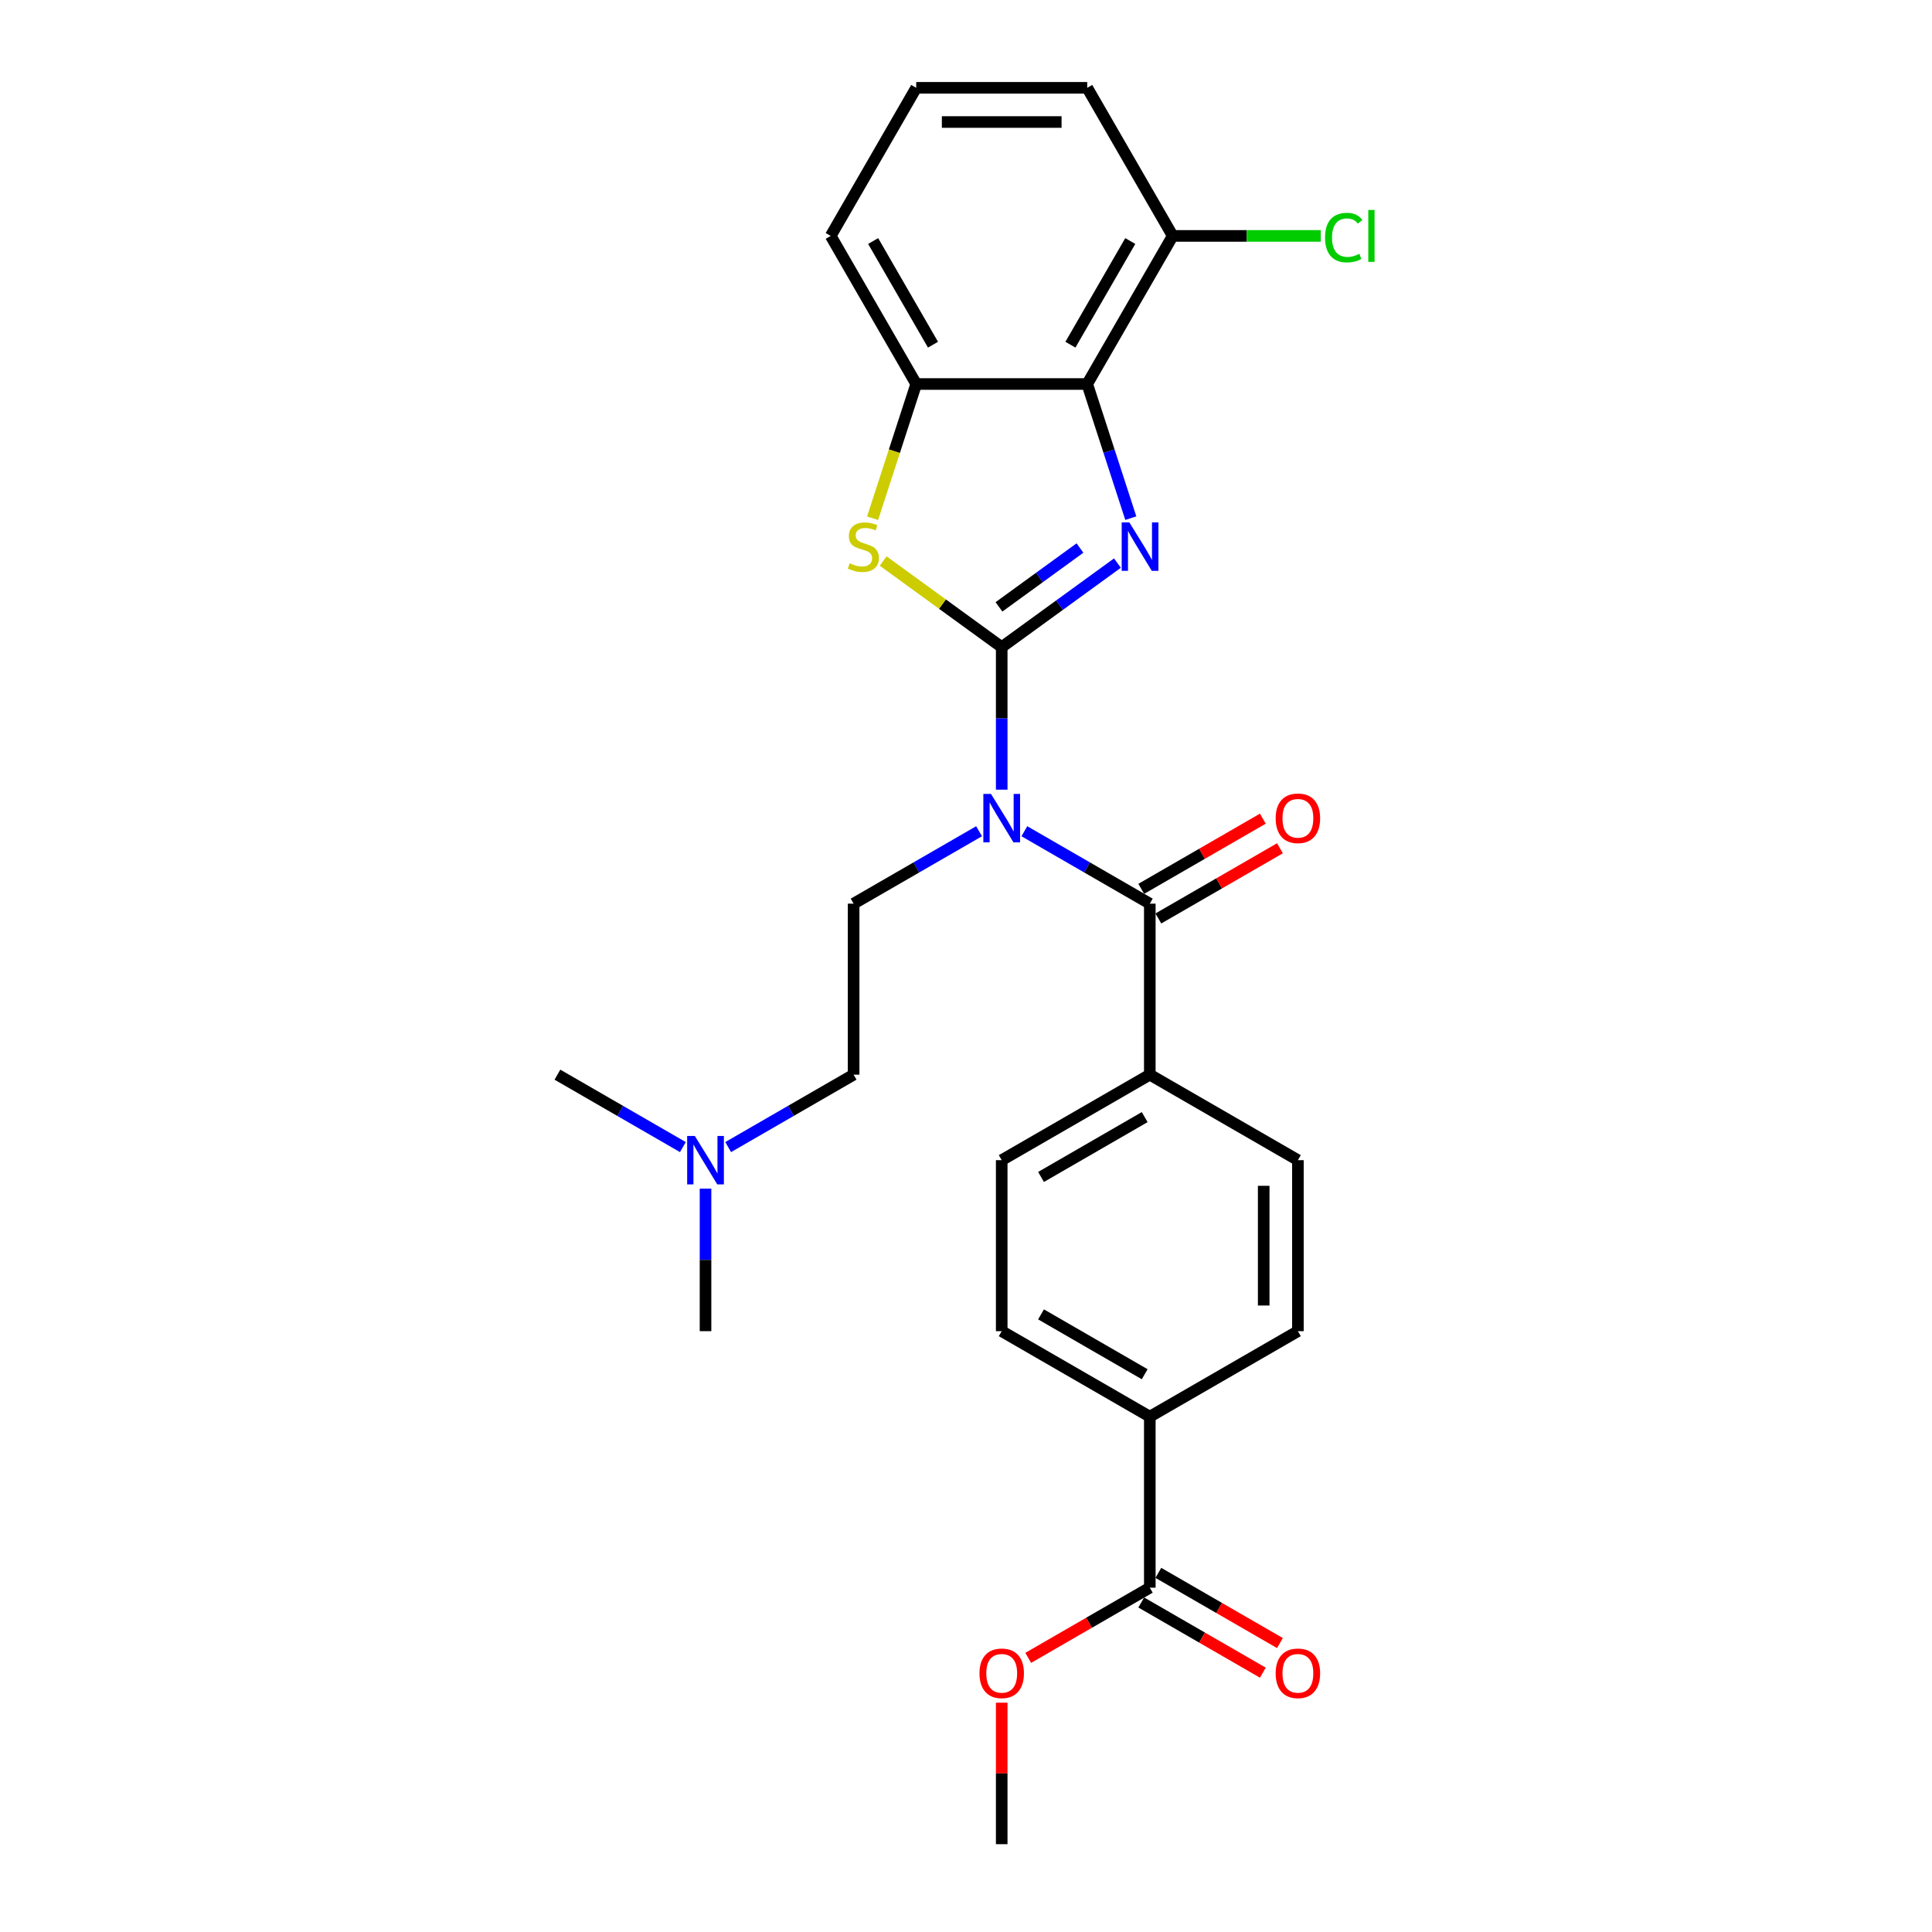 <?xml version='1.0' encoding='iso-8859-1'?>
<svg version='1.1' baseProfile='full'
              xmlns='http://www.w3.org/2000/svg'
                      xmlns:rdkit='http://www.rdkit.org/xml'
                      xmlns:xlink='http://www.w3.org/1999/xlink'
                  xml:space='preserve'
width='1000px' height='1000px' viewBox='0 0 1000 1000'>
<!-- END OF HEADER -->
<rect style='opacity:1.0;fill:#FFFFFF;stroke:none' width='1000' height='1000' x='0' y='0'> </rect>
<path class='bond-0' d='M 518.485,334.966 L 548.429,313.21' style='fill:none;fill-rule:evenodd;stroke:#000000;stroke-width:6px;stroke-linecap:butt;stroke-linejoin:miter;stroke-opacity:1' />
<path class='bond-0' d='M 548.429,313.21 L 578.373,291.454' style='fill:none;fill-rule:evenodd;stroke:#0000FF;stroke-width:6px;stroke-linecap:butt;stroke-linejoin:miter;stroke-opacity:1' />
<path class='bond-0' d='M 517.063,314.118 L 538.024,298.889' style='fill:none;fill-rule:evenodd;stroke:#000000;stroke-width:6px;stroke-linecap:butt;stroke-linejoin:miter;stroke-opacity:1' />
<path class='bond-0' d='M 538.024,298.889 L 558.984,283.66' style='fill:none;fill-rule:evenodd;stroke:#0000FF;stroke-width:6px;stroke-linecap:butt;stroke-linejoin:miter;stroke-opacity:1' />
<path class='bond-1' d='M 518.485,334.966 L 518.485,371.848' style='fill:none;fill-rule:evenodd;stroke:#000000;stroke-width:6px;stroke-linecap:butt;stroke-linejoin:miter;stroke-opacity:1' />
<path class='bond-1' d='M 518.485,371.848 L 518.485,408.731' style='fill:none;fill-rule:evenodd;stroke:#0000FF;stroke-width:6px;stroke-linecap:butt;stroke-linejoin:miter;stroke-opacity:1' />
<path class='bond-2' d='M 518.485,334.966 L 487.806,312.676' style='fill:none;fill-rule:evenodd;stroke:#000000;stroke-width:6px;stroke-linecap:butt;stroke-linejoin:miter;stroke-opacity:1' />
<path class='bond-2' d='M 487.806,312.676 L 457.127,290.387' style='fill:none;fill-rule:evenodd;stroke:#CCCC00;stroke-width:6px;stroke-linecap:butt;stroke-linejoin:miter;stroke-opacity:1' />
<path class='bond-3' d='M 585.3,268.194 L 574.02,233.477' style='fill:none;fill-rule:evenodd;stroke:#0000FF;stroke-width:6px;stroke-linecap:butt;stroke-linejoin:miter;stroke-opacity:1' />
<path class='bond-3' d='M 574.02,233.477 L 562.74,198.761' style='fill:none;fill-rule:evenodd;stroke:#000000;stroke-width:6px;stroke-linecap:butt;stroke-linejoin:miter;stroke-opacity:1' />
<path class='bond-4' d='M 530.203,430.243 L 562.671,448.988' style='fill:none;fill-rule:evenodd;stroke:#0000FF;stroke-width:6px;stroke-linecap:butt;stroke-linejoin:miter;stroke-opacity:1' />
<path class='bond-4' d='M 562.671,448.988 L 595.138,467.733' style='fill:none;fill-rule:evenodd;stroke:#000000;stroke-width:6px;stroke-linecap:butt;stroke-linejoin:miter;stroke-opacity:1' />
<path class='bond-6' d='M 506.766,430.243 L 474.299,448.988' style='fill:none;fill-rule:evenodd;stroke:#0000FF;stroke-width:6px;stroke-linecap:butt;stroke-linejoin:miter;stroke-opacity:1' />
<path class='bond-6' d='M 474.299,448.988 L 441.831,467.733' style='fill:none;fill-rule:evenodd;stroke:#000000;stroke-width:6px;stroke-linecap:butt;stroke-linejoin:miter;stroke-opacity:1' />
<path class='bond-5' d='M 451.657,268.229 L 462.943,233.495' style='fill:none;fill-rule:evenodd;stroke:#CCCC00;stroke-width:6px;stroke-linecap:butt;stroke-linejoin:miter;stroke-opacity:1' />
<path class='bond-5' d='M 462.943,233.495 L 474.229,198.761' style='fill:none;fill-rule:evenodd;stroke:#000000;stroke-width:6px;stroke-linecap:butt;stroke-linejoin:miter;stroke-opacity:1' />
<path class='bond-10' d='M 562.74,198.761 L 606.996,122.108' style='fill:none;fill-rule:evenodd;stroke:#000000;stroke-width:6px;stroke-linecap:butt;stroke-linejoin:miter;stroke-opacity:1' />
<path class='bond-10' d='M 554.048,178.412 L 585.027,124.754' style='fill:none;fill-rule:evenodd;stroke:#000000;stroke-width:6px;stroke-linecap:butt;stroke-linejoin:miter;stroke-opacity:1' />
<path class='bond-27' d='M 562.74,198.761 L 474.229,198.761' style='fill:none;fill-rule:evenodd;stroke:#000000;stroke-width:6px;stroke-linecap:butt;stroke-linejoin:miter;stroke-opacity:1' />
<path class='bond-8' d='M 595.138,467.733 L 595.138,556.244' style='fill:none;fill-rule:evenodd;stroke:#000000;stroke-width:6px;stroke-linecap:butt;stroke-linejoin:miter;stroke-opacity:1' />
<path class='bond-11' d='M 599.563,475.398 L 631.03,457.231' style='fill:none;fill-rule:evenodd;stroke:#000000;stroke-width:6px;stroke-linecap:butt;stroke-linejoin:miter;stroke-opacity:1' />
<path class='bond-11' d='M 631.03,457.231 L 662.497,439.063' style='fill:none;fill-rule:evenodd;stroke:#FF0000;stroke-width:6px;stroke-linecap:butt;stroke-linejoin:miter;stroke-opacity:1' />
<path class='bond-11' d='M 590.712,460.068 L 622.179,441.9' style='fill:none;fill-rule:evenodd;stroke:#000000;stroke-width:6px;stroke-linecap:butt;stroke-linejoin:miter;stroke-opacity:1' />
<path class='bond-11' d='M 622.179,441.9 L 653.646,423.733' style='fill:none;fill-rule:evenodd;stroke:#FF0000;stroke-width:6px;stroke-linecap:butt;stroke-linejoin:miter;stroke-opacity:1' />
<path class='bond-21' d='M 474.229,198.761 L 429.973,122.108' style='fill:none;fill-rule:evenodd;stroke:#000000;stroke-width:6px;stroke-linecap:butt;stroke-linejoin:miter;stroke-opacity:1' />
<path class='bond-21' d='M 482.921,178.412 L 451.942,124.754' style='fill:none;fill-rule:evenodd;stroke:#000000;stroke-width:6px;stroke-linecap:butt;stroke-linejoin:miter;stroke-opacity:1' />
<path class='bond-17' d='M 441.831,467.733 L 441.831,556.244' style='fill:none;fill-rule:evenodd;stroke:#000000;stroke-width:6px;stroke-linecap:butt;stroke-linejoin:miter;stroke-opacity:1' />
<path class='bond-7' d='M 595.138,821.778 L 595.138,733.267' style='fill:none;fill-rule:evenodd;stroke:#000000;stroke-width:6px;stroke-linecap:butt;stroke-linejoin:miter;stroke-opacity:1' />
<path class='bond-12' d='M 590.712,829.444 L 622.179,847.611' style='fill:none;fill-rule:evenodd;stroke:#000000;stroke-width:6px;stroke-linecap:butt;stroke-linejoin:miter;stroke-opacity:1' />
<path class='bond-12' d='M 622.179,847.611 L 653.646,865.779' style='fill:none;fill-rule:evenodd;stroke:#FF0000;stroke-width:6px;stroke-linecap:butt;stroke-linejoin:miter;stroke-opacity:1' />
<path class='bond-12' d='M 599.563,814.113 L 631.03,832.281' style='fill:none;fill-rule:evenodd;stroke:#000000;stroke-width:6px;stroke-linecap:butt;stroke-linejoin:miter;stroke-opacity:1' />
<path class='bond-12' d='M 631.03,832.281 L 662.497,850.448' style='fill:none;fill-rule:evenodd;stroke:#FF0000;stroke-width:6px;stroke-linecap:butt;stroke-linejoin:miter;stroke-opacity:1' />
<path class='bond-20' d='M 595.138,821.778 L 563.671,839.946' style='fill:none;fill-rule:evenodd;stroke:#000000;stroke-width:6px;stroke-linecap:butt;stroke-linejoin:miter;stroke-opacity:1' />
<path class='bond-20' d='M 563.671,839.946 L 532.204,858.113' style='fill:none;fill-rule:evenodd;stroke:#FF0000;stroke-width:6px;stroke-linecap:butt;stroke-linejoin:miter;stroke-opacity:1' />
<path class='bond-13' d='M 595.138,556.244 L 671.791,600.5' style='fill:none;fill-rule:evenodd;stroke:#000000;stroke-width:6px;stroke-linecap:butt;stroke-linejoin:miter;stroke-opacity:1' />
<path class='bond-14' d='M 595.138,556.244 L 518.485,600.5' style='fill:none;fill-rule:evenodd;stroke:#000000;stroke-width:6px;stroke-linecap:butt;stroke-linejoin:miter;stroke-opacity:1' />
<path class='bond-14' d='M 592.491,578.213 L 538.834,609.192' style='fill:none;fill-rule:evenodd;stroke:#000000;stroke-width:6px;stroke-linecap:butt;stroke-linejoin:miter;stroke-opacity:1' />
<path class='bond-9' d='M 595.138,733.267 L 518.485,689.011' style='fill:none;fill-rule:evenodd;stroke:#000000;stroke-width:6px;stroke-linecap:butt;stroke-linejoin:miter;stroke-opacity:1' />
<path class='bond-9' d='M 592.491,711.298 L 538.834,680.319' style='fill:none;fill-rule:evenodd;stroke:#000000;stroke-width:6px;stroke-linecap:butt;stroke-linejoin:miter;stroke-opacity:1' />
<path class='bond-29' d='M 595.138,733.267 L 671.791,689.011' style='fill:none;fill-rule:evenodd;stroke:#000000;stroke-width:6px;stroke-linecap:butt;stroke-linejoin:miter;stroke-opacity:1' />
<path class='bond-19' d='M 606.996,122.108 L 645.313,122.108' style='fill:none;fill-rule:evenodd;stroke:#000000;stroke-width:6px;stroke-linecap:butt;stroke-linejoin:miter;stroke-opacity:1' />
<path class='bond-19' d='M 645.313,122.108 L 683.629,122.108' style='fill:none;fill-rule:evenodd;stroke:#00CC00;stroke-width:6px;stroke-linecap:butt;stroke-linejoin:miter;stroke-opacity:1' />
<path class='bond-23' d='M 606.996,122.108 L 562.74,45.455' style='fill:none;fill-rule:evenodd;stroke:#000000;stroke-width:6px;stroke-linecap:butt;stroke-linejoin:miter;stroke-opacity:1' />
<path class='bond-15' d='M 671.791,600.5 L 671.791,689.011' style='fill:none;fill-rule:evenodd;stroke:#000000;stroke-width:6px;stroke-linecap:butt;stroke-linejoin:miter;stroke-opacity:1' />
<path class='bond-15' d='M 654.088,613.777 L 654.088,675.735' style='fill:none;fill-rule:evenodd;stroke:#000000;stroke-width:6px;stroke-linecap:butt;stroke-linejoin:miter;stroke-opacity:1' />
<path class='bond-16' d='M 518.485,600.5 L 518.485,689.011' style='fill:none;fill-rule:evenodd;stroke:#000000;stroke-width:6px;stroke-linecap:butt;stroke-linejoin:miter;stroke-opacity:1' />
<path class='bond-18' d='M 441.831,556.244 L 409.364,574.989' style='fill:none;fill-rule:evenodd;stroke:#000000;stroke-width:6px;stroke-linecap:butt;stroke-linejoin:miter;stroke-opacity:1' />
<path class='bond-18' d='M 409.364,574.989 L 376.897,593.734' style='fill:none;fill-rule:evenodd;stroke:#0000FF;stroke-width:6px;stroke-linecap:butt;stroke-linejoin:miter;stroke-opacity:1' />
<path class='bond-24' d='M 365.178,615.246 L 365.178,652.129' style='fill:none;fill-rule:evenodd;stroke:#0000FF;stroke-width:6px;stroke-linecap:butt;stroke-linejoin:miter;stroke-opacity:1' />
<path class='bond-24' d='M 365.178,652.129 L 365.178,689.011' style='fill:none;fill-rule:evenodd;stroke:#000000;stroke-width:6px;stroke-linecap:butt;stroke-linejoin:miter;stroke-opacity:1' />
<path class='bond-25' d='M 353.459,593.734 L 320.992,574.989' style='fill:none;fill-rule:evenodd;stroke:#0000FF;stroke-width:6px;stroke-linecap:butt;stroke-linejoin:miter;stroke-opacity:1' />
<path class='bond-25' d='M 320.992,574.989 L 288.525,556.244' style='fill:none;fill-rule:evenodd;stroke:#000000;stroke-width:6px;stroke-linecap:butt;stroke-linejoin:miter;stroke-opacity:1' />
<path class='bond-26' d='M 518.485,881.311 L 518.485,917.928' style='fill:none;fill-rule:evenodd;stroke:#FF0000;stroke-width:6px;stroke-linecap:butt;stroke-linejoin:miter;stroke-opacity:1' />
<path class='bond-26' d='M 518.485,917.928 L 518.485,954.545' style='fill:none;fill-rule:evenodd;stroke:#000000;stroke-width:6px;stroke-linecap:butt;stroke-linejoin:miter;stroke-opacity:1' />
<path class='bond-22' d='M 429.973,122.108 L 474.229,45.455' style='fill:none;fill-rule:evenodd;stroke:#000000;stroke-width:6px;stroke-linecap:butt;stroke-linejoin:miter;stroke-opacity:1' />
<path class='bond-28' d='M 474.229,45.455 L 562.74,45.455' style='fill:none;fill-rule:evenodd;stroke:#000000;stroke-width:6px;stroke-linecap:butt;stroke-linejoin:miter;stroke-opacity:1' />
<path class='bond-28' d='M 487.506,63.157 L 549.464,63.157' style='fill:none;fill-rule:evenodd;stroke:#000000;stroke-width:6px;stroke-linecap:butt;stroke-linejoin:miter;stroke-opacity:1' />
<path  class='atom-1' d='M 584.551 270.407
L 592.765 283.684
Q 593.579 284.994, 594.889 287.366
Q 596.199 289.738, 596.27 289.879
L 596.27 270.407
L 599.598 270.407
L 599.598 295.473
L 596.164 295.473
L 587.348 280.957
Q 586.321 279.258, 585.224 277.311
Q 584.162 275.364, 583.843 274.762
L 583.843 295.473
L 580.586 295.473
L 580.586 270.407
L 584.551 270.407
' fill='#0000FF'/>
<path  class='atom-2' d='M 512.944 410.944
L 521.158 424.221
Q 521.972 425.531, 523.282 427.903
Q 524.592 430.275, 524.663 430.416
L 524.663 410.944
L 527.991 410.944
L 527.991 436.01
L 524.556 436.01
L 515.741 421.495
Q 514.714 419.795, 513.616 417.848
Q 512.554 415.901, 512.236 415.299
L 512.236 436.01
L 508.978 436.01
L 508.978 410.944
L 512.944 410.944
' fill='#0000FF'/>
<path  class='atom-3' d='M 439.796 291.543
Q 440.08 291.65, 441.248 292.145
Q 442.416 292.641, 443.691 292.96
Q 445.001 293.243, 446.275 293.243
Q 448.648 293.243, 450.028 292.11
Q 451.409 290.942, 451.409 288.923
Q 451.409 287.543, 450.701 286.693
Q 450.028 285.843, 448.966 285.383
Q 447.904 284.923, 446.134 284.392
Q 443.903 283.719, 442.558 283.082
Q 441.248 282.444, 440.292 281.099
Q 439.372 279.754, 439.372 277.488
Q 439.372 274.337, 441.496 272.39
Q 443.656 270.442, 447.904 270.442
Q 450.807 270.442, 454.1 271.823
L 453.286 274.549
Q 450.276 273.31, 448.01 273.31
Q 445.567 273.31, 444.222 274.337
Q 442.877 275.328, 442.912 277.063
Q 442.912 278.408, 443.585 279.223
Q 444.293 280.037, 445.284 280.497
Q 446.311 280.957, 448.01 281.488
Q 450.276 282.197, 451.622 282.905
Q 452.967 283.613, 453.923 285.064
Q 454.914 286.481, 454.914 288.923
Q 454.914 292.393, 452.577 294.27
Q 450.276 296.111, 446.417 296.111
Q 444.187 296.111, 442.487 295.615
Q 440.823 295.155, 438.841 294.34
L 439.796 291.543
' fill='#CCCC00'/>
<path  class='atom-12' d='M 660.284 423.548
Q 660.284 417.529, 663.258 414.166
Q 666.232 410.802, 671.791 410.802
Q 677.349 410.802, 680.323 414.166
Q 683.297 417.529, 683.297 423.548
Q 683.297 429.638, 680.288 433.107
Q 677.278 436.541, 671.791 436.541
Q 666.268 436.541, 663.258 433.107
Q 660.284 429.673, 660.284 423.548
M 671.791 433.709
Q 675.614 433.709, 677.668 431.16
Q 679.757 428.575, 679.757 423.548
Q 679.757 418.627, 677.668 416.148
Q 675.614 413.635, 671.791 413.635
Q 667.967 413.635, 665.878 416.113
Q 663.825 418.591, 663.825 423.548
Q 663.825 428.611, 665.878 431.16
Q 667.967 433.709, 671.791 433.709
' fill='#FF0000'/>
<path  class='atom-13' d='M 660.284 866.105
Q 660.284 860.086, 663.258 856.723
Q 666.232 853.359, 671.791 853.359
Q 677.349 853.359, 680.323 856.723
Q 683.297 860.086, 683.297 866.105
Q 683.297 872.194, 680.288 875.664
Q 677.278 879.098, 671.791 879.098
Q 666.268 879.098, 663.258 875.664
Q 660.284 872.23, 660.284 866.105
M 671.791 876.266
Q 675.614 876.266, 677.668 873.717
Q 679.757 871.132, 679.757 866.105
Q 679.757 861.184, 677.668 858.705
Q 675.614 856.192, 671.791 856.192
Q 667.967 856.192, 665.878 858.67
Q 663.825 861.148, 663.825 866.105
Q 663.825 871.168, 665.878 873.717
Q 667.967 876.266, 671.791 876.266
' fill='#FF0000'/>
<path  class='atom-19' d='M 359.638 587.967
L 367.851 601.243
Q 368.666 602.553, 369.976 604.925
Q 371.286 607.298, 371.356 607.439
L 371.356 587.967
L 374.684 587.967
L 374.684 613.033
L 371.25 613.033
L 362.434 598.517
Q 361.408 596.818, 360.31 594.871
Q 359.248 592.923, 358.929 592.321
L 358.929 613.033
L 355.672 613.033
L 355.672 587.967
L 359.638 587.967
' fill='#0000FF'/>
<path  class='atom-20' d='M 685.842 122.975
Q 685.842 116.744, 688.745 113.487
Q 691.684 110.194, 697.242 110.194
Q 702.411 110.194, 705.173 113.841
L 702.836 115.753
Q 700.818 113.097, 697.242 113.097
Q 693.454 113.097, 691.436 115.646
Q 689.453 118.16, 689.453 122.975
Q 689.453 127.932, 691.507 130.481
Q 693.595 133.03, 697.632 133.03
Q 700.393 133.03, 703.615 131.366
L 704.606 134.021
Q 703.296 134.871, 701.314 135.367
Q 699.331 135.862, 697.136 135.862
Q 691.684 135.862, 688.745 132.534
Q 685.842 129.206, 685.842 122.975
' fill='#00CC00'/>
<path  class='atom-20' d='M 708.218 108.672
L 711.475 108.672
L 711.475 135.544
L 708.218 135.544
L 708.218 108.672
' fill='#00CC00'/>
<path  class='atom-21' d='M 506.978 866.105
Q 506.978 860.086, 509.952 856.723
Q 512.926 853.359, 518.485 853.359
Q 524.043 853.359, 527.017 856.723
Q 529.991 860.086, 529.991 866.105
Q 529.991 872.194, 526.982 875.664
Q 523.972 879.098, 518.485 879.098
Q 512.961 879.098, 509.952 875.664
Q 506.978 872.23, 506.978 866.105
M 518.485 876.266
Q 522.308 876.266, 524.362 873.717
Q 526.451 871.132, 526.451 866.105
Q 526.451 861.184, 524.362 858.705
Q 522.308 856.192, 518.485 856.192
Q 514.661 856.192, 512.572 858.67
Q 510.519 861.148, 510.519 866.105
Q 510.519 871.168, 512.572 873.717
Q 514.661 876.266, 518.485 876.266
' fill='#FF0000'/>
</svg>
